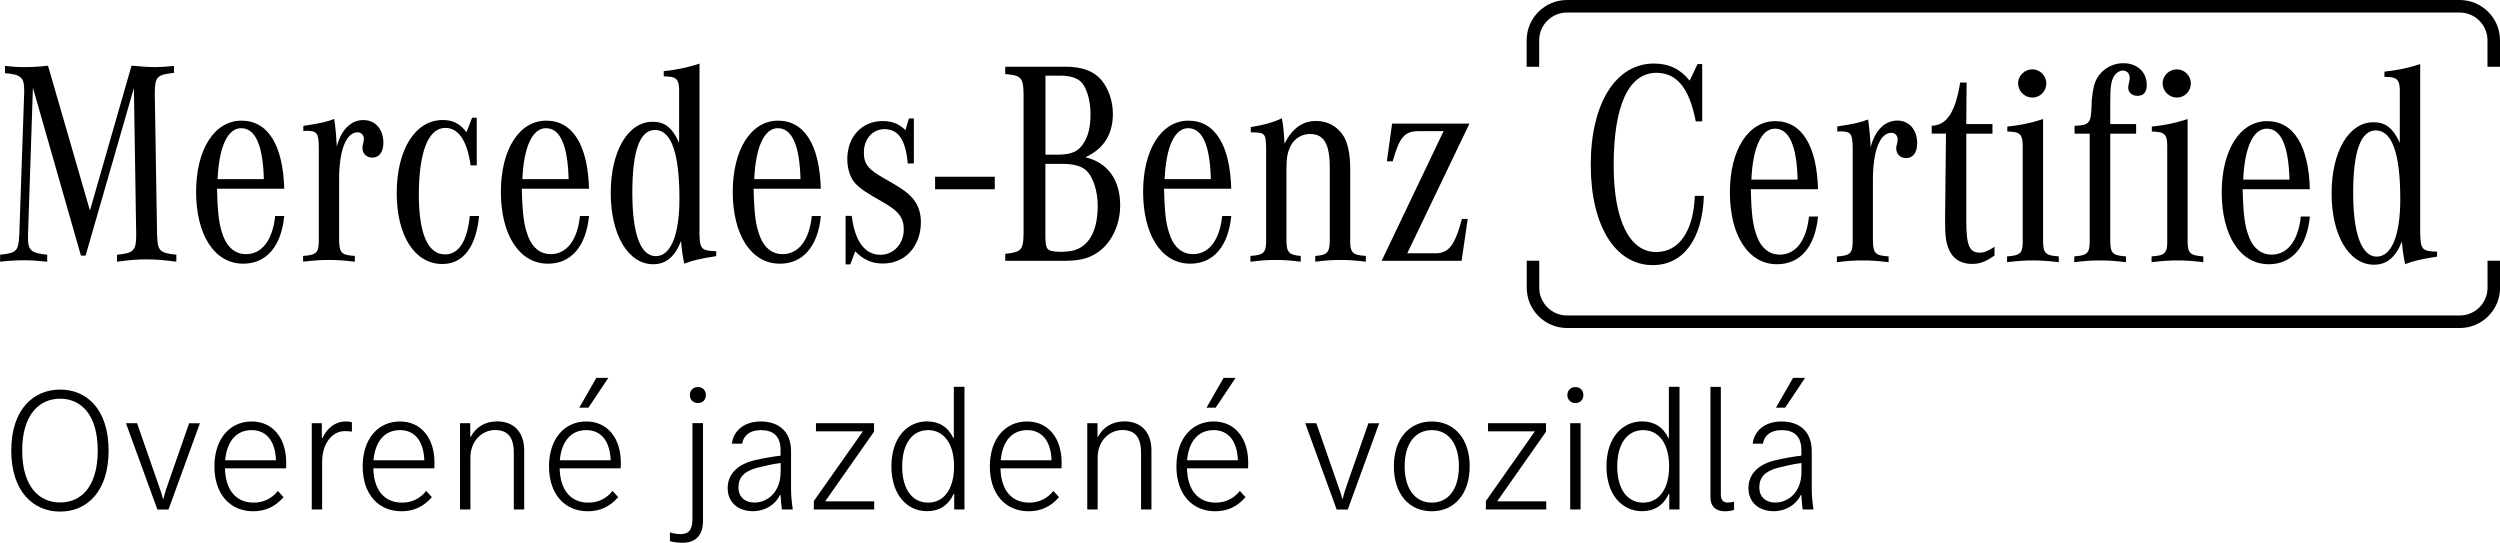 <?xml version="1.0" encoding="UTF-8"?><svg xmlns="http://www.w3.org/2000/svg" width="315.15" height="68.43" viewBox="0 0 315.15 68.43"><defs><style>.d{fill:#000000;}</style></defs><g id="a"/><g id="b"><g id="c"><path class="d" d="M310.07,0h-112.54c-2.8,0-5.08,2.28-5.08,5.08v3.34h1.58v-3.34c0-1.93,1.57-3.5,3.5-3.5h112.54c1.93,0,3.5,1.57,3.5,3.5v3.34h1.58v-3.34c0-2.8-2.28-5.08-5.08-5.08"/><path class="d" d="M313.58,36.27c0,1.93-1.57,3.5-3.5,3.5h-112.54c-1.93,0-3.5-1.57-3.5-3.5v-3.4h-1.58v3.4c0,2.8,2.28,5.08,5.08,5.08h112.54c2.8,0,5.08-2.28,5.08-5.08v-3.4h-1.58v3.4"/><path class="d" d="M208.82,9.18c2.57,0,4.14,1.94,4.95,6.12h.81v-7.22h-.59l-.99,2.09c-1.21-1.5-2.64-2.16-4.51-2.16-4.8,0-7.96,5.02-7.96,12.76s3.12,12.65,7.81,12.65c3.85,0,6.27-3.26,6.45-8.73h-1.14c-.18,4.47-1.98,7.08-4.88,7.08-3.37,0-5.35-4.03-5.35-10.93,0-7.59,1.91-11.66,5.39-11.66"/><path class="d" d="M220.78,22.64c.18-4.11,1.29-6.42,2.97-6.42,1.8,0,2.75,2.16,2.86,6.42h-5.83m3.01-7.37c-3.41,0-5.72,3.63-5.72,8.98s2.27,9.06,5.94,9.06c2.93,0,4.8-2.2,5.17-6.01h-1.14c-.33,3.08-1.69,4.8-3.7,4.8-1.25,0-2.27-.77-2.82-2.2-.55-1.43-.74-2.75-.81-6.05h8.47c-.15-5.5-2.05-8.58-5.39-8.58Z"/><path class="d" d="M231.56,32.32v.73c1.54-.18,2.27-.22,3.26-.22s1.72,.04,3.26,.22v-.73c-1.69-.11-1.94-.37-1.98-1.98v-7.66c0-3.7,.88-5.94,2.35-5.94,.44,0,.77,.37,.77,.81,0,.15-.04,.29-.07,.55-.11,.33-.11,.44-.11,.62,0,.7,.51,1.21,1.25,1.21,.88,0,1.39-.73,1.39-1.87,0-1.72-1.03-2.86-2.49-2.86-1.58,0-2.82,1.21-3.37,3.34-.07-1.28-.15-2.27-.33-3.48-.92,.37-1.72,.55-3.88,.88v.66c.15-.04,.33-.04,.36-.04,1.39,0,1.58,.29,1.58,2.31v11.48c0,1.58-.29,1.87-1.98,1.98"/><path class="d" d="M247.1,10.39c-.59,3.71-1.69,5.43-3.59,5.46v.99h1.8l-.11,10.6v.51c0,2.05,.15,2.93,.66,3.85,.51,.95,1.47,1.47,2.75,1.47,.99,0,1.72-.29,2.82-1.06v-1.1c-.84,.55-1.32,.74-1.87,.74-1.32,0-1.69-.95-1.69-4.07v-10.93h3.3v-1.21h-3.3l.04-5.24h-.81"/><path class="d" d="M254.99,30.34c0,1.58-.29,1.87-1.98,1.98v.73c1.58-.18,2.31-.22,3.26-.22s1.69,.04,3.26,.22v-.73c-1.69-.11-1.98-.4-1.98-1.98V15.01c-1.47,.48-2.82,.77-4.51,.95v.62c1.69,.04,1.98,.33,1.94,2.16v11.59"/><path class="d" d="M257.96,10.5c0-.95-.81-1.76-1.76-1.76s-1.8,.77-1.8,1.76,.81,1.8,1.8,1.8,1.76-.81,1.76-1.8"/><path class="d" d="M261.48,32.32v.73c1.54-.18,2.27-.22,3.26-.22s1.72,.04,3.26,.22v-.73c-1.69-.11-1.98-.4-1.98-1.98v-13.49h3.26v-1.21h-3.26v-2.9c0-1.76,.11-2.49,.44-3.08,.29-.48,.73-.77,1.17-.77,.48,0,.84,.4,.84,.88,0,.11,0,.26-.04,.4q-.15,.7-.15,.88c0,.59,.48,1.03,1.17,1.03,.77,0,1.17-.48,1.17-1.36,0-1.65-1.21-2.75-2.93-2.75-1.58,0-2.93,.88-3.56,2.35-.26,.62-.48,2.05-.48,3.23-.07,1.98-.29,2.24-2.13,2.31v.99h1.91v13.49c0,1.58-.29,1.87-1.98,1.98"/><path class="d" d="M273.21,30.34c0,1.58-.29,1.87-1.98,1.98v.73c1.58-.18,2.31-.22,3.26-.22s1.69,.04,3.26,.22v-.73c-1.69-.11-1.98-.4-1.98-1.98V15.01c-1.47,.48-2.82,.77-4.51,.95v.62c1.69,.04,1.98,.33,1.94,2.16v11.59"/><path class="d" d="M276.18,10.5c0-.95-.81-1.76-1.76-1.76s-1.8,.77-1.8,1.76,.81,1.8,1.8,1.8,1.76-.81,1.76-1.8"/><path class="d" d="M282.78,22.64c.18-4.11,1.28-6.42,2.97-6.42,1.8,0,2.75,2.16,2.86,6.42h-5.83m3.01-7.37c-3.41,0-5.72,3.63-5.72,8.98s2.27,9.06,5.94,9.06c2.93,0,4.8-2.2,5.17-6.01h-1.14c-.33,3.08-1.69,4.8-3.7,4.8-1.25,0-2.27-.77-2.82-2.2-.55-1.43-.73-2.75-.81-6.05h8.47c-.15-5.5-2.05-8.58-5.39-8.58Z"/><path class="d" d="M302.58,25.13c0,4.55-1.1,7.22-2.97,7.22s-2.97-2.79-2.97-8.03,.95-7.88,2.86-7.88c2.05,0,3.08,2.93,3.08,8.69m-.04-7.08c-.88-1.91-1.8-2.64-3.34-2.64-3.12,0-5.28,3.7-5.28,8.98s2.2,8.98,5.35,8.98c1.61,0,2.71-.92,3.52-2.93,.07,1.06,.18,1.8,.4,2.86,.99-.4,2.13-.66,4.03-.95v-.62c-1.94-.07-2.09-.26-2.13-2.49V8.08c-1.47,.48-2.82,.77-4.51,.95v.66c1.69,0,1.98,.33,1.94,2.16v6.2Z"/><path class="d" d="M19.8,29.65l-.29-18c.04-1.98,.29-2.24,2.42-2.46v-.88c-1.14,.11-1.65,.15-2.31,.15-.77,0-1.47-.04-3.04-.18l-5.24,18.26L6.05,8.28c-1.32,.15-2.05,.18-3.04,.18-.81,0-1.28-.04-2.38-.15v.92c1.98,.15,2.42,.51,2.42,2.09v.33l-.62,18c-.11,1.94-.33,2.2-2.09,2.42l-.33,.04v.88c1.47-.15,2.13-.18,3.01-.18s1.54,.04,2.93,.18v-.88c-2.13-.22-2.46-.55-2.42-2.46l.62-18.59,6.05,21.16h.59l6.09-21.12,.29,18.55c0,1.94-.33,2.27-2.42,2.46v.88c1.65-.22,2.49-.29,3.7-.29s2.05,.07,3.78,.29v-.88c-2.09-.22-2.38-.48-2.42-2.46"/><path class="d" d="M27.43,22.58c.18-4.11,1.28-6.42,2.97-6.42,1.8,0,2.75,2.16,2.86,6.42h-5.83m3.01-7.37c-3.41,0-5.72,3.63-5.72,8.98s2.27,9.05,5.94,9.05c2.93,0,4.8-2.2,5.17-6.01h-1.14c-.33,3.08-1.69,4.81-3.7,4.81-1.25,0-2.27-.77-2.82-2.2-.55-1.43-.73-2.75-.81-6.05h8.47c-.15-5.5-2.05-8.58-5.39-8.58Z"/><path class="d" d="M45.83,15.13c-1.58,0-2.82,1.21-3.37,3.34-.07-1.28-.15-2.27-.33-3.48-.92,.37-1.72,.55-3.89,.88v.66c.15-.04,.33-.04,.37-.04,1.39,0,1.58,.29,1.58,2.31v11.48c0,1.58-.29,1.87-1.98,1.98v.73c1.54-.18,2.27-.22,3.26-.22s1.72,.04,3.26,.22v-.73c-1.69-.11-1.94-.37-1.98-1.98v-7.66c0-3.7,.88-5.94,2.35-5.94,.44,0,.77,.37,.77,.81,0,.15-.04,.29-.07,.55-.11,.33-.11,.44-.11,.62,0,.7,.51,1.21,1.25,1.21,.88,0,1.39-.73,1.39-1.87,0-1.72-1.03-2.86-2.49-2.86"/><path class="d" d="M56.1,32.07c-2.16,0-3.3-2.6-3.3-7.52,0-5.43,1.21-8.43,3.34-8.43,1.65,0,2.75,1.61,3.19,4.73h.77v-6.01h-.59l-.7,1.83c-.84-1.1-1.72-1.54-3.01-1.54-3.45,0-5.79,3.74-5.79,9.2s2.31,8.95,5.76,8.95c2.6,0,4.25-2.13,4.62-6.05h-1.17c-.33,3.19-1.39,4.84-3.12,4.84"/><path class="d" d="M65.85,22.58c.18-4.11,1.28-6.42,2.97-6.42,1.8,0,2.75,2.16,2.86,6.42h-5.83m3.01-7.37c-3.41,0-5.72,3.63-5.72,8.98s2.27,9.05,5.94,9.05c2.93,0,4.8-2.2,5.17-6.01h-1.14c-.33,3.08-1.69,4.81-3.7,4.81-1.25,0-2.27-.77-2.82-2.2-.55-1.43-.73-2.75-.81-6.05h8.47c-.15-5.5-2.05-8.58-5.39-8.58Z"/><path class="d" d="M82.68,32.29c-1.94,0-2.97-2.79-2.97-8.03s.95-7.88,2.86-7.88c2.05,0,3.08,2.93,3.08,8.69,0,4.55-1.1,7.22-2.97,7.22m5.5-3.12V8.02c-1.47,.48-2.82,.77-4.51,.95v.66c1.69,0,1.98,.33,1.94,2.16v6.2c-.88-1.91-1.8-2.64-3.34-2.64-3.12,0-5.28,3.7-5.28,8.98s2.2,8.98,5.35,8.98c1.61,0,2.71-.92,3.52-2.93,.07,1.06,.18,1.8,.4,2.86,.99-.4,2.13-.66,4.03-.95v-.62c-1.94-.07-2.09-.26-2.12-2.49Z"/><path class="d" d="M95.08,22.58c.18-4.11,1.29-6.42,2.97-6.42,1.8,0,2.75,2.16,2.86,6.42h-5.83m3.01-7.37c-3.41,0-5.72,3.63-5.72,8.98s2.27,9.05,5.94,9.05c2.93,0,4.8-2.2,5.17-6.01h-1.14c-.33,3.08-1.69,4.81-3.71,4.81-1.25,0-2.27-.77-2.82-2.2-.55-1.43-.73-2.75-.81-6.05h8.47c-.15-5.5-2.05-8.58-5.39-8.58Z"/><path class="d" d="M114.51,24.45c-.62-.55-1.47-1.06-3.01-1.94-2.09-1.17-2.6-1.83-2.6-3.3,0-1.69,1.1-2.93,2.6-2.93,1.76,0,2.68,1.39,2.93,4.33h.77v-5.68h-.62l-.44,1.47c-.84-.81-1.72-1.14-2.86-1.14-2.64,0-4.47,1.98-4.47,4.8,0,1.21,.37,2.35,.99,3.04,.62,.66,1.47,1.25,3.45,2.35,2.05,1.17,2.68,1.98,2.68,3.48,0,1.8-1.28,3.19-2.93,3.19-1.98,0-3.23-1.69-3.63-4.91h-.77v6.12h.59l.62-1.65c1.06,1.1,2.13,1.54,3.48,1.54,2.82,0,4.8-2.16,4.8-5.24,0-1.47-.55-2.64-1.58-3.52"/><rect class="d" x="117.88" y="22.28" width="7.52" height="1.58"/><path class="d" d="M134.16,31.74h-.66c-1.54-.07-1.69-.26-1.72-1.91v-9.17h2.27c1.28,0,2.31,.29,2.9,.84,.84,.81,1.43,2.57,1.43,4.43,0,3.7-1.5,5.79-4.22,5.79m-2.38-22.18h1.98c1.06,0,1.94,.26,2.46,.73,.73,.66,1.25,2.31,1.25,4.14,0,1.54-.26,2.6-.77,3.48-.66,1.17-1.57,1.61-3.41,1.61h-1.5V9.56Zm5.06,10.27c2.27-1.03,3.45-2.86,3.45-5.46,0-1.61-.55-3.19-1.47-4.29-.95-1.1-2.42-1.65-4.51-1.65h-7.59v.92c2.02,.18,2.27,.48,2.31,2.42V29.54c-.04,1.98-.29,2.24-2.31,2.46v.88h7.3c1.83,0,2.97-.22,4-.84,1.94-1.1,3.19-3.52,3.19-6.16,0-3.19-1.58-5.39-4.36-6.05Z"/><path class="d" d="M146.81,22.58c.18-4.11,1.28-6.42,2.97-6.42,1.8,0,2.75,2.16,2.86,6.42h-5.83m3.01-7.37c-3.41,0-5.72,3.63-5.72,8.98s2.27,9.05,5.94,9.05c2.93,0,4.8-2.2,5.17-6.01h-1.14c-.33,3.08-1.69,4.81-3.7,4.81-1.25,0-2.27-.77-2.82-2.2-.55-1.43-.73-2.75-.81-6.05h8.47c-.15-5.5-2.05-8.58-5.39-8.58Z"/><path class="d" d="M170.21,30.28v-8.98c0-1.72-.26-3.05-.73-3.96-.73-1.32-2.05-2.09-3.56-2.09-1.72,0-2.97,.88-4,2.86-.07-1.54-.15-2.27-.33-3.19-1.14,.51-2.13,.81-3.92,1.1v.66c1.87,.04,1.91,.07,1.94,2.27v11.33c0,1.58-.29,1.87-1.98,1.98v.73c1.47-.18,2.16-.22,3.19-.22,.95,0,1.72,.04,3.15,.22v-.73c-1.47-.11-1.8-.48-1.8-1.91v-9.06c0-1.47,.15-2.16,.55-2.93,.48-.92,1.39-1.47,2.42-1.47,1.76,0,2.49,1.25,2.49,4.26v9.2c0,1.47-.37,1.83-1.83,1.91v.73c1.43-.18,2.2-.22,3.19-.22s1.72,.04,3.19,.22v-.73c-1.69-.11-1.98-.4-1.98-1.98"/><path class="d" d="M175.49,15.57l-.66,4.77h.73c.88-3.08,1.47-3.81,3.34-3.81h3.08l-7.81,16.35h10.08l.77-5.28h-.73c-.95,3.52-1.72,4.4-3.59,4.33h-3.3l7.84-16.35h-9.75"/><path class="d" d="M12.32,56.8c0-4.56-2.13-6.54-4.74-6.54s-4.78,1.98-4.78,6.54,2.14,6.54,4.78,6.54,4.74-1.98,4.74-6.54m-10.9,0c0-5.2,2.8-7.69,6.16-7.69s6.11,2.49,6.11,7.69-2.76,7.69-6.11,7.69-6.16-2.49-6.16-7.69Z"/><path class="d" d="M15.88,53.35h1.4l2.87,8.25c.18,.49,.27,.76,.38,1.25h.09c.11-.49,.18-.74,.33-1.2l2.89-8.29h1.36l-3.96,10.87h-1.4l-3.96-10.87"/><path class="d" d="M28.39,58.02h6.4c-.09-2.42-1.2-3.8-3.07-3.8s-3.11,1.33-3.34,3.8m7.67,1.02h-7.69c.07,2.78,1.42,4.32,3.62,4.32,1.18,0,2.22-.45,3.05-1.47l.71,.78c-1.05,1.22-2.31,1.78-3.82,1.78-2.89,0-4.89-2.13-4.89-5.65s1.98-5.67,4.69-5.67,4.36,2.14,4.36,5.18c0,.27,0,.47-.02,.73Z"/><path class="d" d="M44.36,53.22v1.2c-.31-.07-.65-.07-.93-.07-1.42,0-2.82,1.38-2.82,3.89v5.98h-1.31v-10.87h1.27v1.87h.09c.56-1.25,1.6-2.09,2.93-2.09,.29,0,.53,.02,.78,.09"/><path class="d" d="M47.09,58.02h6.4c-.09-2.42-1.2-3.8-3.07-3.8s-3.11,1.33-3.34,3.8m7.67,1.02h-7.69c.07,2.78,1.42,4.32,3.62,4.32,1.18,0,2.22-.45,3.05-1.47l.71,.78c-1.05,1.22-2.31,1.78-3.83,1.78-2.89,0-4.89-2.13-4.89-5.65s1.98-5.67,4.69-5.67,4.36,2.14,4.36,5.18c0,.27,0,.47-.02,.73Z"/><path class="d" d="M66.08,56.77v7.45h-1.31v-7.14c0-1.73-.58-2.87-2.36-2.87-1.65,0-3.11,1.38-3.11,3.47v6.54h-1.31v-10.87h1.29v1.71h.07c.62-1.2,1.8-1.94,3.31-1.94,2.16,0,3.42,1.4,3.42,3.65"/><path class="d" d="M74.18,51.39h-1.16l2.16-3.76h1.51l-2.51,3.76m-3.6,6.63h6.4c-.09-2.42-1.2-3.8-3.07-3.8s-3.11,1.33-3.34,3.8Zm7.67,1.02h-7.7c.07,2.78,1.42,4.32,3.62,4.32,1.18,0,2.22-.45,3.05-1.47l.71,.78c-1.05,1.22-2.31,1.78-3.83,1.78-2.89,0-4.89-2.13-4.89-5.65s1.98-5.67,4.69-5.67,4.36,2.13,4.36,5.18c0,.27,0,.47-.02,.73Z"/><path class="d" d="M86.96,49.81c0-.6,.42-1.02,1.02-1.02s1,.42,1,1.02-.42,1-1,1-1.02-.42-1.02-1m-2.51,18.41v-1.11c.53,.16,.89,.22,1.33,.22,1.07,0,1.51-.56,1.51-1.96v-12.03h1.33v12.32c0,1.98-1.07,2.76-2.6,2.76-.53,0-1.11-.07-1.58-.2Z"/><path class="d" d="M98.41,59.55v-1.18c-.91,.11-1.82,.31-2.98,.6-1.65,.45-2.34,1.22-2.34,2.47s.85,1.91,2.02,1.91c1.76,0,3.29-1.45,3.29-3.8m1.54,4.67h-1.38c-.07-.47-.13-1.24-.16-1.82h-.07c-.58,1.2-1.85,2.04-3.42,2.04-1.8,0-3.18-1.05-3.18-2.91,0-1.98,1.54-3.07,3.38-3.51,1.45-.33,2.4-.47,3.29-.58v-.69c0-1.82-.96-2.53-2.51-2.53-1.33,0-2.18,.67-2.33,1.71h-1.29c.16-1.58,1.49-2.8,3.62-2.8,2.29,0,3.83,1.27,3.83,3.74v4.82c0,.82,.09,1.65,.22,2.53Z"/><polyline class="d" points="110.2 63.2 110.2 64.22 102.59 64.22 102.59 63.16 108.78 54.37 102.86 54.37 102.86 53.35 110.18 53.35 110.18 54.42 104.02 63.2 110.2 63.2"/><path class="d" d="M120.27,58.78c0-2.87-1.31-4.56-3.27-4.56s-3.27,1.64-3.27,4.58,1.31,4.56,3.27,4.56,3.27-1.67,3.27-4.58m1.31-10.01v15.45h-1.29v-1.96h-.07c-.67,1.47-1.84,2.18-3.36,2.18-2.49,0-4.49-2.04-4.49-5.65s2-5.67,4.49-5.67c1.49,0,2.65,.69,3.31,2.09h.07v-6.45h1.33Z"/><path class="d" d="M126.16,58.02h6.4c-.09-2.42-1.2-3.8-3.07-3.8s-3.11,1.33-3.34,3.8m7.67,1.02h-7.7c.07,2.78,1.42,4.32,3.62,4.32,1.18,0,2.22-.45,3.05-1.47l.71,.78c-1.05,1.22-2.31,1.78-3.83,1.78-2.89,0-4.89-2.13-4.89-5.65s1.98-5.67,4.69-5.67,4.36,2.14,4.36,5.18c0,.27,0,.47-.02,.73Z"/><path class="d" d="M145.15,56.77v7.45h-1.31v-7.14c0-1.73-.58-2.87-2.36-2.87-1.65,0-3.11,1.38-3.11,3.47v6.54h-1.31v-10.87h1.29v1.71h.07c.62-1.2,1.8-1.94,3.31-1.94,2.16,0,3.42,1.4,3.42,3.65"/><path class="d" d="M153.25,51.39h-1.16l2.16-3.76h1.51l-2.51,3.76m-3.6,6.63h6.4c-.09-2.42-1.2-3.8-3.07-3.8s-3.11,1.33-3.34,3.8Zm7.67,1.02h-7.69c.07,2.78,1.42,4.32,3.62,4.32,1.18,0,2.22-.45,3.05-1.47l.71,.78c-1.05,1.22-2.31,1.78-3.82,1.78-2.89,0-4.89-2.13-4.89-5.65s1.98-5.67,4.69-5.67,4.36,2.13,4.36,5.18c0,.27,0,.47-.02,.73Z"/><path class="d" d="M164.54,53.35h1.4l2.87,8.25c.18,.49,.27,.76,.38,1.25h.09c.11-.49,.18-.74,.33-1.2l2.89-8.29h1.36l-3.96,10.87h-1.4l-3.96-10.87"/><path class="d" d="M183.91,58.78c0-2.89-1.36-4.56-3.42-4.56s-3.42,1.67-3.42,4.56,1.36,4.58,3.42,4.58,3.42-1.65,3.42-4.58m-8.2,0c0-3.49,1.96-5.65,4.78-5.65s4.78,2.16,4.78,5.65-1.93,5.67-4.78,5.67-4.78-2.16-4.78-5.67Z"/><polyline class="d" points="194.92 63.2 194.92 64.22 187.31 64.22 187.31 63.16 193.49 54.37 187.58 54.37 187.58 53.35 194.89 53.35 194.89 54.42 188.73 63.2 194.92 63.2"/><path class="d" d="M199.25,53.35v10.87h-1.31v-10.87h1.31m-1.67-3.54c0-.6,.42-1.02,1.02-1.02s1,.42,1,1.02-.42,1-1,1-1.02-.42-1.02-1Z"/><path class="d" d="M210.41,58.78c0-2.87-1.31-4.56-3.27-4.56s-3.27,1.64-3.27,4.58,1.31,4.56,3.27,4.56,3.27-1.67,3.27-4.58m1.31-10.01v15.45h-1.29v-1.96h-.07c-.67,1.47-1.85,2.18-3.36,2.18-2.49,0-4.49-2.04-4.49-5.65s2-5.67,4.49-5.67c1.49,0,2.64,.69,3.31,2.09h.07v-6.45h1.34Z"/><path class="d" d="M218.6,64.27c-.27,.11-.62,.18-1.2,.18-.98,0-1.78-.49-1.78-1.8v-13.88h1.31v13.56c0,.82,.42,1.02,.85,1.02,.38,0,.62-.04,.82-.11v1.02"/><path class="d" d="M225.04,51.39h-1.16l2.16-3.76h1.51l-2.51,3.76m2.05,8.16v-1.18c-.91,.11-1.82,.31-2.98,.6-1.65,.45-2.33,1.22-2.33,2.47s.85,1.91,2.02,1.91c1.76,0,3.29-1.45,3.29-3.8Zm1.53,4.67h-1.38c-.07-.47-.13-1.24-.16-1.82h-.07c-.58,1.2-1.84,2.04-3.42,2.04-1.8,0-3.18-1.05-3.18-2.91,0-1.98,1.53-3.07,3.38-3.51,1.44-.33,2.4-.47,3.29-.58v-.69c0-1.82-.96-2.53-2.51-2.53-1.34,0-2.18,.67-2.33,1.71h-1.29c.16-1.58,1.49-2.8,3.62-2.8,2.29,0,3.82,1.27,3.82,3.74v4.82c0,.82,.09,1.65,.22,2.53Z"/></g></g></svg>
